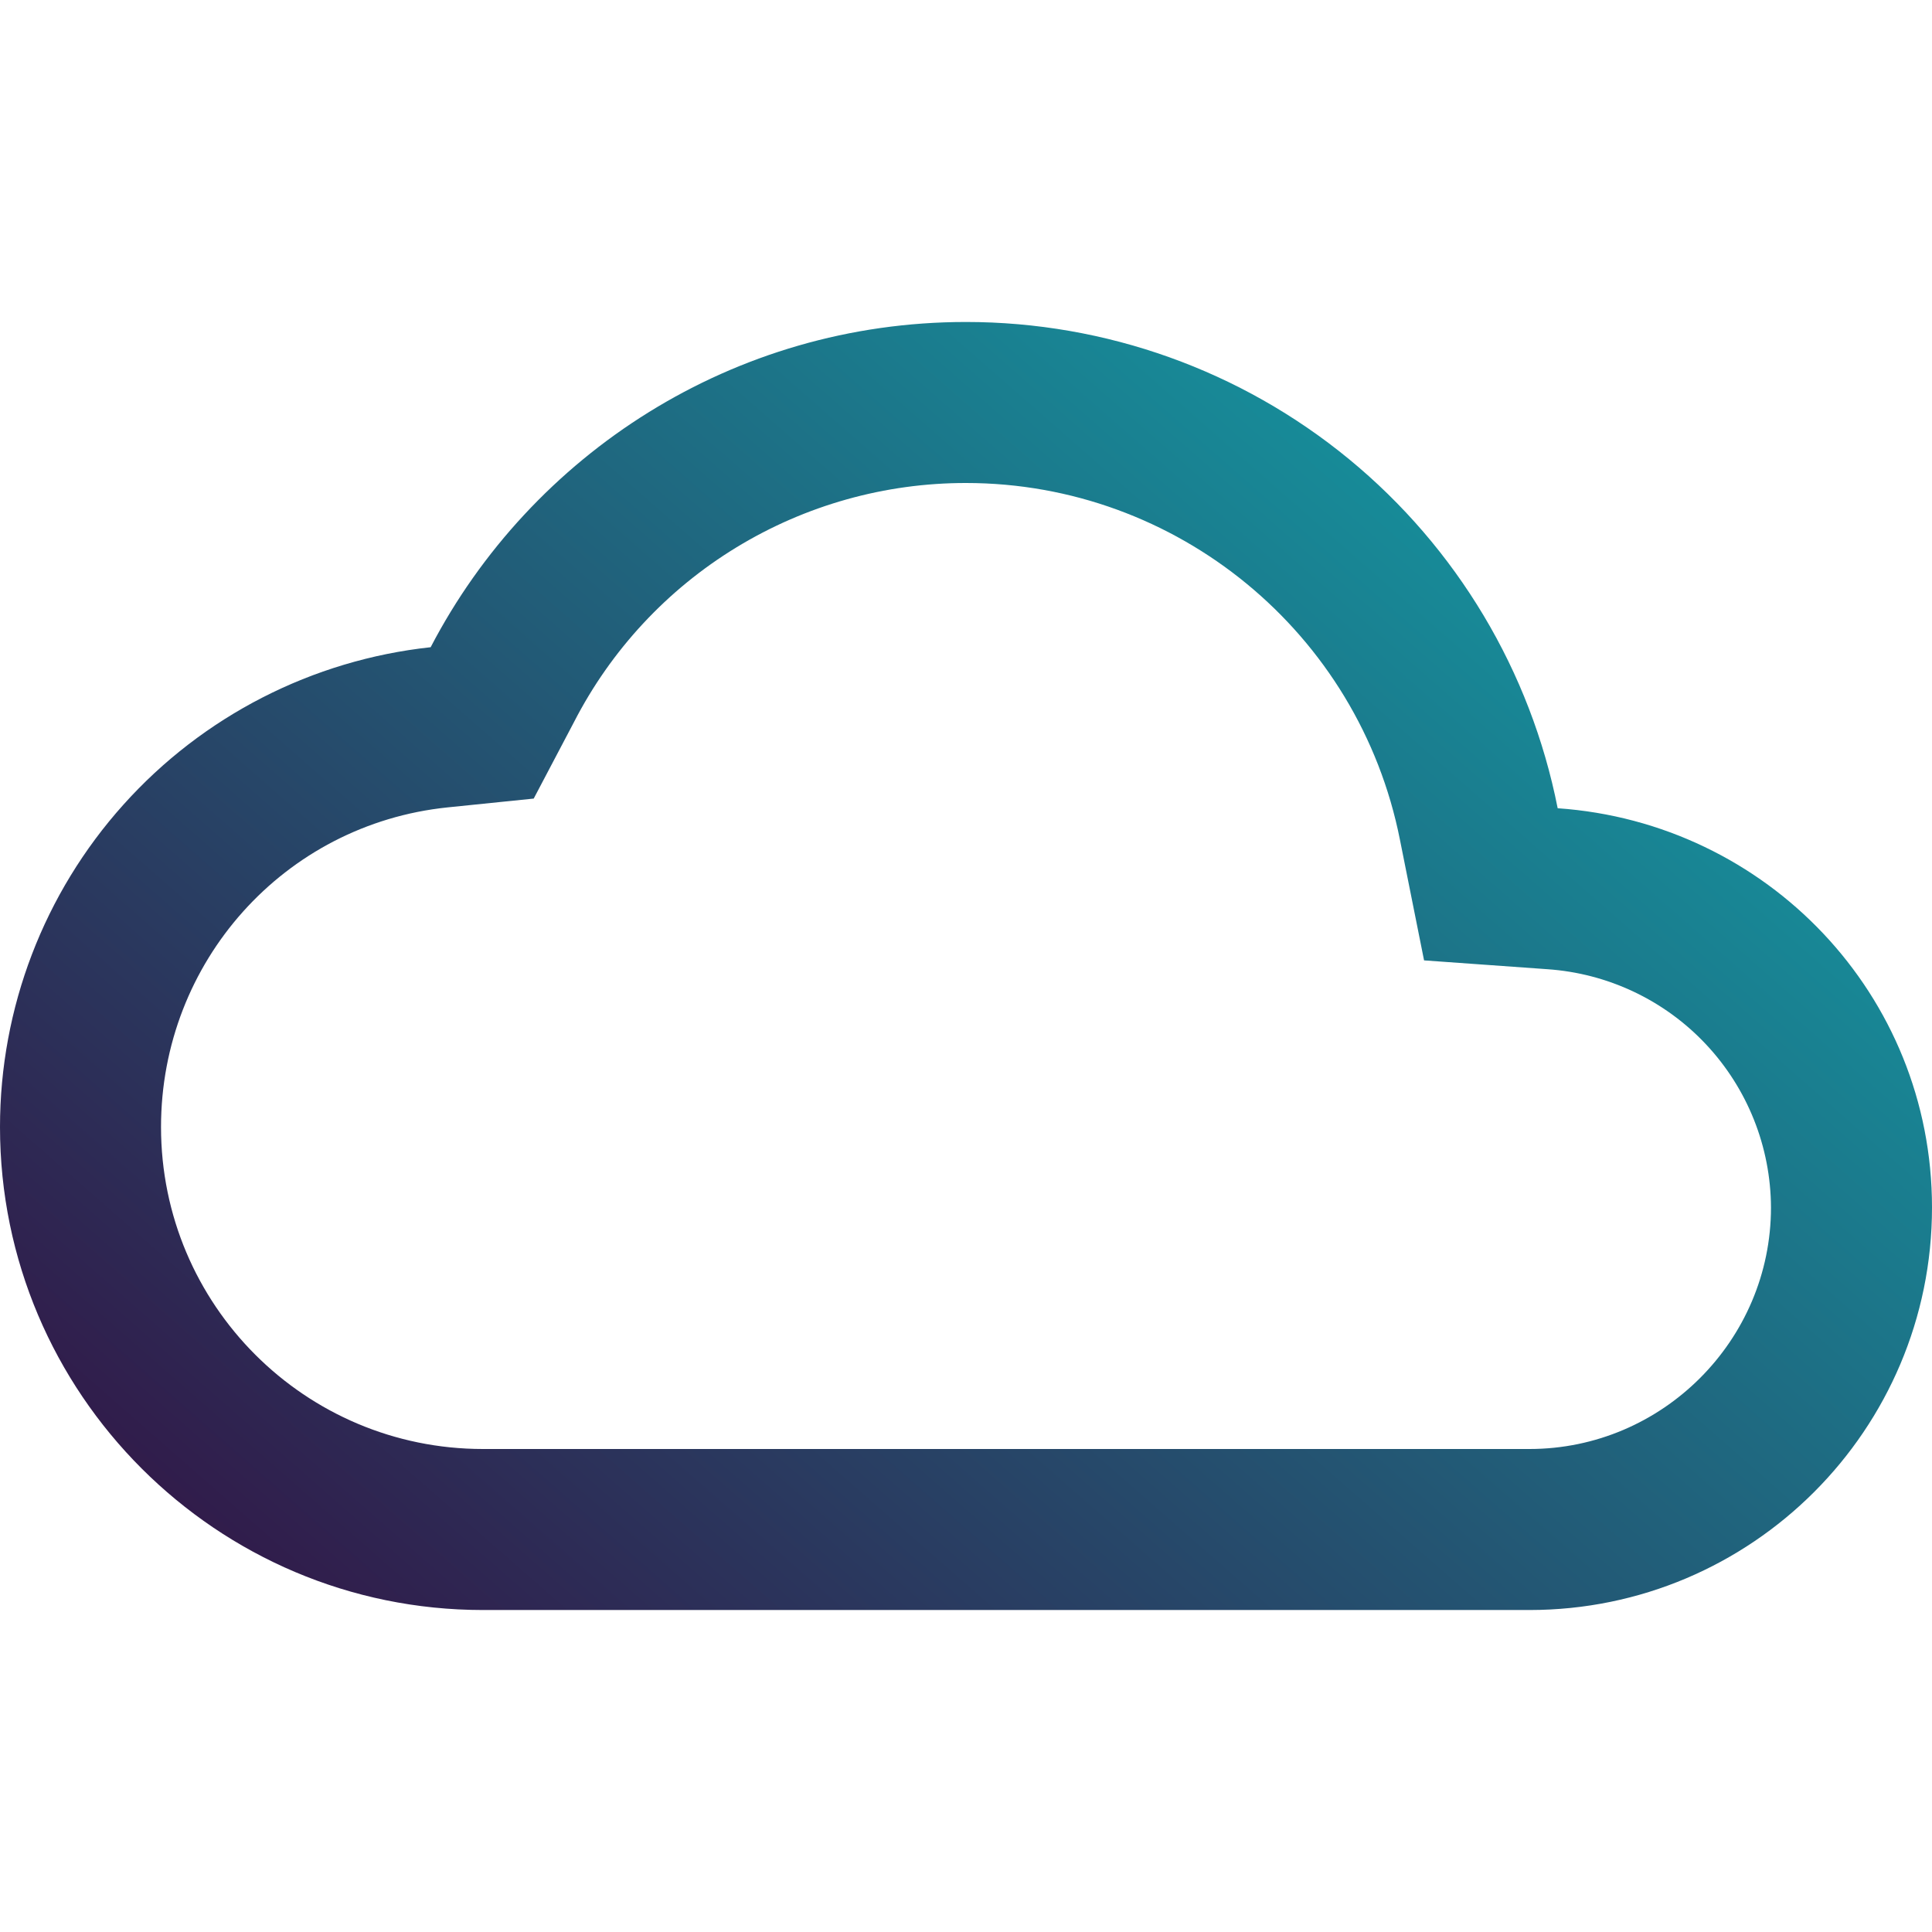 <svg width="32" height="32" viewBox="0 0 32 32" fill="none" xmlns="http://www.w3.org/2000/svg">
<g clip-path="url(#clip0_1337_541)">
<path d="M16 8C19.493 8 22.507 10.48 23.187 13.907L23.587 15.907L25.627 16.053C26.629 16.121 27.569 16.565 28.256 17.297C28.944 18.03 29.329 18.995 29.333 20C29.333 22.2 27.533 24 25.333 24H8C5.053 24 2.667 21.613 2.667 18.667C2.667 15.933 4.707 13.653 7.413 13.373L8.84 13.227L9.507 11.96C10.12 10.766 11.051 9.765 12.196 9.067C13.342 8.368 14.658 7.999 16 8ZM16 5.333C12.147 5.333 8.8 7.52 7.133 10.72C5.174 10.932 3.361 11.86 2.045 13.327C0.728 14.794 -0 16.695 5.39903e-08 18.667C5.39903e-08 23.08 3.587 26.667 8 26.667H25.333C29.013 26.667 32 23.68 32 20C32 16.48 29.267 13.627 25.8 13.387C25.352 11.117 24.13 9.073 22.343 7.604C20.555 6.135 18.314 5.333 16 5.333Z" fill="url(#paint0_linear_1337_541)"/>
</g>
<defs>
<linearGradient id="paint0_linear_1337_541" x1="0" y1="26.667" x2="24.461" y2="-1.268" gradientUnits="userSpaceOnUse">
<stop stop-color="#340E41"/>
<stop offset="1" stop-color="#0FADB0"/>
</linearGradient>
<clipPath id="clip0_1337_541">
<rect width="32" height="32" fill="white"/>
</clipPath>
</defs>
</svg>
